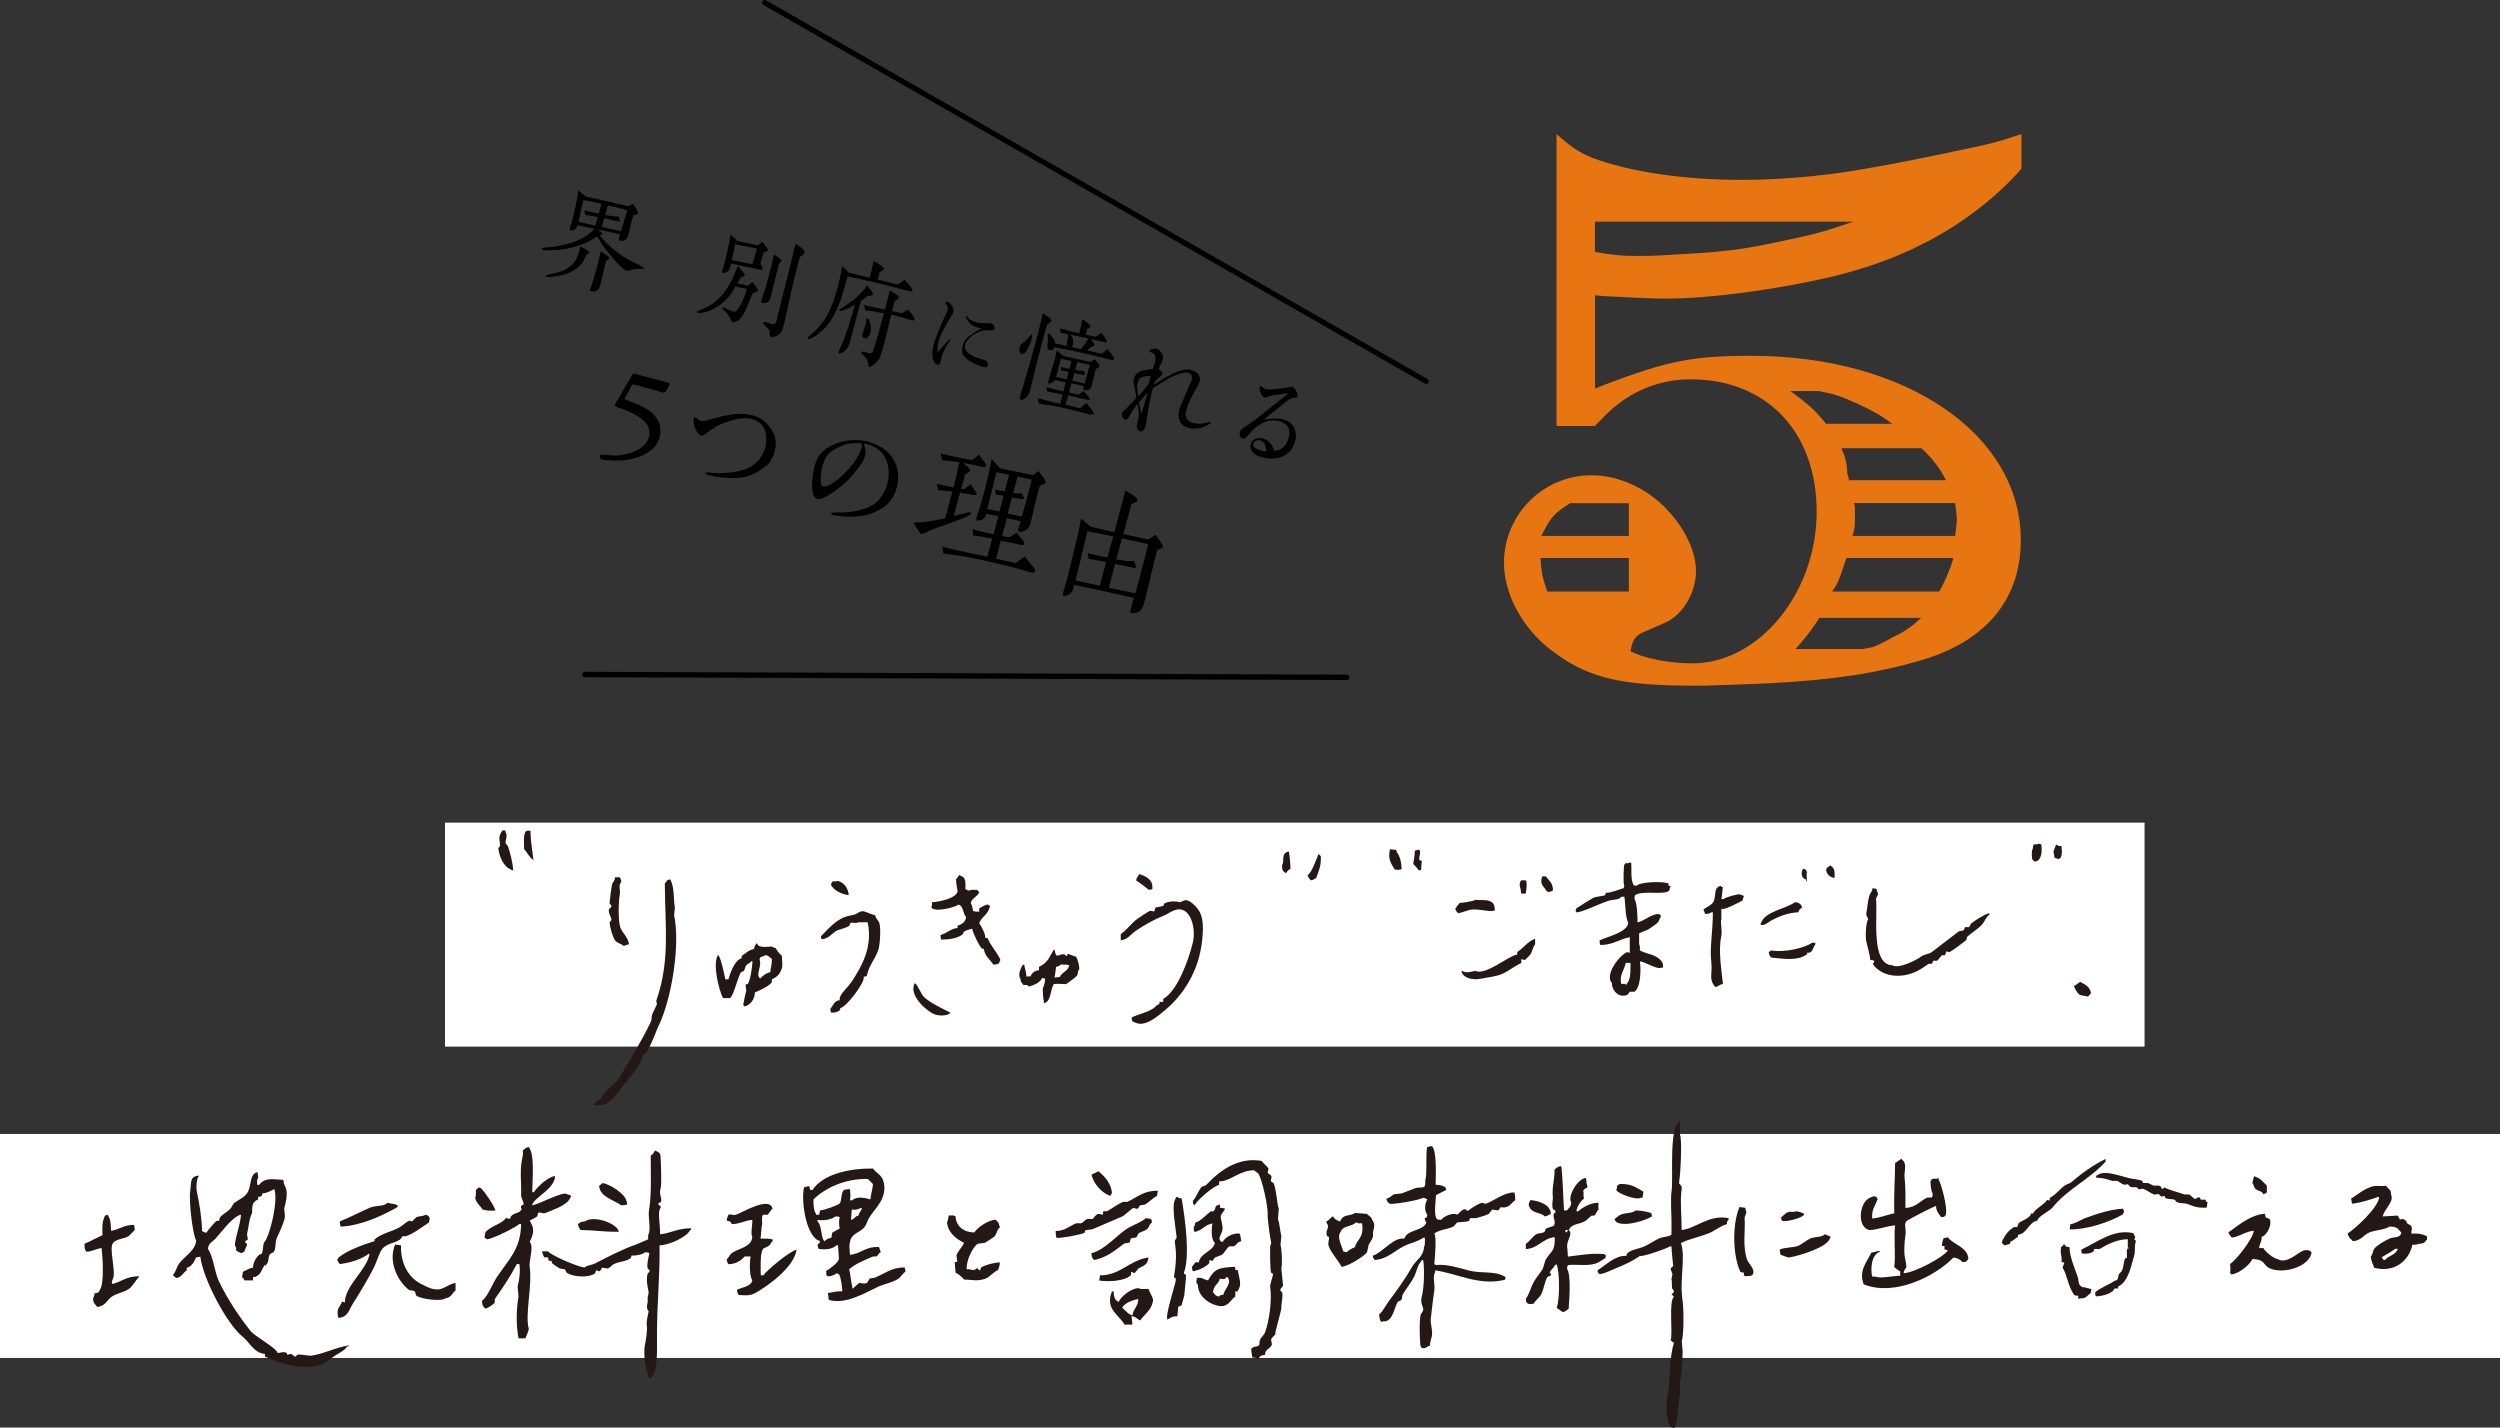 <?xml version="1.0" encoding="UTF-8"?>
<svg id="_レイヤー_2" data-name="レイヤー 2" xmlns="http://www.w3.org/2000/svg" viewBox="0 0 204.04 116.51">
  <rect x="0" y="0" width="204.04" height="116.51" fill="#333333" stroke="none"/>
  <defs>
    <style>
      .cls-1 {
        fill: #e77612;
      }

      .cls-2 {
        fill: #fff;
      }

      .cls-3 {
        fill: #231815;
        fill-rule: evenodd;
      }
    </style>
  </defs>
  <g id="text">
    <g>
      <rect class="cls-2" x="36.32" y="67.14" width="138.71" height="18.28"/>
      <rect class="cls-2" y="92.55" width="204.04" height="18.28"/>
      <path class="cls-3" d="M41.01,67.78h.25v.13c.2.33-.03.71,0,.89,0,.04.17.21.19.25.21.6.39,1.36.44,1.97h-.13c-.09-.11-.21-.1-.32-.19-.44-.37-.67-.93-.76-1.53-.03-.2.14-.12.13-.32-.04-.66-.16-.6.19-1.21ZM43.29,67.78c.01.79.14,1.5.25,2.42h-.06v-.06c-.32-.21-.44-.56-.7-.83-.01-.47-.08-1.19.13-1.46.09-.06.21-.06.38-.06ZM166.41,68.86c.06.02.13.04.19.06.07.4.08,1.34-.51,1.4-.05-.04-.14-.08-.19-.13-.1-.15-.07-.52-.06-.76.07-.1.1-.37.13-.51.18,0,.35,0,.44-.06ZM168.25,69.05c.03.41.07.63-.06.95-.08.04-.13.07-.19.13-.12-.05-.17-.09-.32-.13-.02-.28-.12-.44-.06-.57.06-.17.13-.34.19-.51.24.14.12.13.44.13ZM113.44,69.31c.17.02.34.04.51.06.02.06.04.13.06.19.25.34.38.82.38,1.4h-.13c-.13.08-.22.02-.44,0-.38-.64-.53-.9-.38-1.65ZM115.97,71.02h-.19c-.11-.17-.3-.37-.44-.51.07-.34.12-.66.13-1.08.23-.04.24-.12.38-.06.15.23-.09.63,0,.83.06.02.13.04.19.06-.02.25-.04.51-.06.76ZM105.2,69.5c.07.47.11.88.13,1.4-.17.1-.28.21-.38.38l-.06-.06c-.22-.14-.26-.25-.25-.64.22-.26-.14-1,.57-1.08ZM107.61,69.69l.19.19c.03.78-.14,1.15-.38,1.78-.16.09-.2.15-.44.19-.08-.12-.12-.11-.19-.25-.05-.07-.04-.06-.06-.19.35-.2.7-1.29.89-1.72ZM136.18,72.29c.13.02.12.02.19.06-.18.17-.02.26-.19.38-.44.32-2.12-.07-2.72.32-.06.08-.06.16-.06.32.22.3.25,1.49.25,1.91.53-.09,1.34-.85,1.84-.64.05.07.04.06.06.19-.11.11-.1.24-.19.38-.14.21-.62.5-.82.64-.25.11-.51.21-.76.32v.89c.07.11.07.31.06.51.57.32,1.33.3,1.77.89.11.13.12.26.13.51h-.13c-.35.2-1.3-.46-1.77-.51.1.67.08,2.12-.44,2.48h-.38c-.06.08-.13.17-.19.25-.72.3-1.28-.35-1.27-.95-.64-.7.68-2.36,1.27-2.54.07.05.06.04.19.06-.02-.44,0-.73,0-1.27-.83.14-1.31.62-2.41.64-.04-.11-.06-.2-.06-.38.62-.3,2.33-.67,2.34-1.46-.26-.43-.22-1.64-.32-2.1h-.25c-.17.28-.66.21-1.01.32-.74.22-2.19.97-2.66.95-.04-.11-.01-.06-.06-.13.02-.06.04-.13.06-.19.41-.26.9-.58,1.33-.83.32-.18.8-.14,1.01-.25.05-.07.04-.06.06-.19.52-.01.98-.25,1.46-.38.02-.06.04-.13.06-.19-.11-.17-.05-1.63,0-1.72.09-.16.08-.12.32-.13.07-.05.06-.04.19-.06l.06.06c.03.39-.07,1.38.19,1.78.07.05.11.05.25.06.3-.33,2.1-.37,2.6-.19v.19ZM149.74,71.66c-.36-.04-.68-.3-.7-.7.05-.06.02-.02.06-.13.09-.05.18-.12.25-.19.11.04.06.01.13.06.26.19.27.48.25.95ZM147.15,70.9c.24.06.27.06.32.32-.04.09,0,.44,0,.7h-.06v-.13c-.4-.12-.45-.54-.25-.89ZM92.97,71.34c.46.12.99.4,1.08.89-.05.08.05.19,0,.32-.08.06-.16.06-.32.06-.08-.09-.8-.64-1.01-.76.02-.06.04-.13.06-.19.08-.09.13-.2.19-.32ZM79.92,74.39v-.25c.22-.12.41-.27.7-.32.06.06.11.08.19.13-.22.8-.67.81-.89,1.4.18.26.49.83.51,1.21h.19c.06.42,1.15,1.68,1.01,1.84-.12.27-.15.33-.57.32-.25-.43-.69-.66-.76-1.27-.13-.02-.12-.02-.19-.06-.19-.19-.72-1.26-.76-1.59-.21.02-.53.15-.7.25-.02.06-.04.13-.06.19-.42.34-1.05.44-1.77.45-.04-.11-.06-.2-.06-.38.55-.14.82-.52,1.39-.57v-.19c.32-.09.66-.29.7-.7-.28-.28-.19-.91-.63-1.02-.37.27-1.63.51-1.96.38-.19-.05-.17-.03-.25-.19.06-.09.06-.21.06-.38.7-.05,2.06-.35,2.09-.95-.05-.09-.13-.67-.13-.95.11-.09.18-.2.25-.32.11.04.06.01.13.06.41.13.41.52.38,1.08.13.07.12.09.32.13.13-.09.41-.07.63-.06l.19.19c-.2.41-.63.48-.7.89.1.15.15.44.19.64.13.05.3.06.51.06ZM125.86,71.53h.32c.25.38.55.49.57,1.14-.14.08-.14.1-.38.13-.06-.05-.02-.02-.13-.06-.32-.51-.56-.52-.38-1.21ZM50.2,71.6h.38c.08.15.1.14.13.38-.28.32-.04.66-.13,1.08-.1.49-.15,2.12.06,2.67.19.47.61.73.7,1.34-.24.04-.21.08-.44.13-.19-.17-.55-.24-.7-.45-.21-.3-.4-1-.44-1.4-.02-.2.18-.14.13-.38-.03-.14-.26-.5-.19-.76l.19-.19c.05-.2-.1-.18-.13-.25-.03-.08.15-1.45.19-1.59.07-.21.21-.25.25-.57ZM52.42,86.15c0,.17,0,.29-.06.38-.07.17-.77,1.24-.89,1.34-.07.05-.06.04-.19.06v.25c-.87.69-1.24,2.22-2.79,2.03.02-.13.02-.12.06-.19.15-.14.28-.27.51-.32.09-.58,1.24-1.29,1.52-1.78.89-1.55,1.79-2.94,2.53-4.51.11-.23.04-.39.13-.64.09-.23.3-.61.38-.83-.02-.08-.04-.17-.06-.25,1.15-3.32.71-6.02.7-9.6.19-.16.11-.27.44-.32.37.67.25,1.64.38,2.29-.02.21-.04.42-.06.64.51,2.35-.19,6.8-1.27,9.03-.26.53-.82,2.3-1.33,2.42ZM69.27,73.06c-.55-.06-1.3-.42-1.46-.89.18-.2-.04-.21.32-.25.13.06.23-.06.32,0,.45.13.79.6.82,1.14ZM124.14,71.85h.38l.06.06c.04.33.01.66-.06,1.02h-.32l-.06-.06c-.03-.57-.23-.59,0-1.02ZM140.62,80.31c-.31.05-.33.19-.63.25-.57-.69-.2-1.11-.32-2.03-.14-1.14.12-2.45.13-4.07h-.13c-.13.11-.26.12-.51.13-.02-.06-.04-.13-.06-.19-.05-.07-.04-.06-.06-.19.22-.15.72-.38.82-.64.22-.52-.02-1.13.57-1.27.06.06.11.08.19.13-.07.28-.06.71-.13.95h.19c.18-.17,1.2-.44,1.33-.38.15.04.2.07.32.13-.04.13-.08.25-.13.38-.13.07-1.62.87-1.71.64v.89c-.1.21.09.92,0,1.34-.27,1.22.02,2.82.13,3.94ZM152.85,72.49c.11.02.21.04.32.06v.13c.26.41-.09.54-.06.7.17,1.2-.48,5.34,1.33,5.4.52.34,2.08-.48,2.34-.7.25-.21.62-.18.89-.38.71-.53,1.45-1.12,2.15-1.65.13-.1.29-.04.44-.13.06-.04.08-.22.13-.25h.32c.07-.05.11-.26.19-.32.4-.29.97-.68,1.46-.83v.13c-.25.18-.33.45-.51.7-.32.43-.88.73-1.27,1.08-.07.07-.05.25-.13.32-.28.22-1.07.83-1.33.95-.12.05-.22-.09-.25-.06-.04.11-.08.21-.13.32h-.25c-.13.15-.25.3-.38.45h-.32c-.05.03-.06.22-.13.25h-.25c-.26.18-.6.42-.89.57-1.3.67-2.93.54-3.68-.57.12-.1.09-.06.13-.25-.1-.04-.15-.05-.32-.06-.04-.44-.21-1.01-.32-1.46-.13-.51,0-1.72.13-1.84.03-.18-.2-.27-.13-.57.08-.34.09-.89.25-1.4.07-.23.21-.29.25-.57ZM120.41,73.44c.6.07,1.55-.15,1.58.7.04.1,0,0,0,.19h-.13c-.35.12-1.33-.22-1.96-.06-.2.05-.84.3-.89.25-.13-.1-.2-.2-.25-.38h.06c.07-.22.2-.27.32-.45.14.01,1.07-.12,1.27-.25ZM94.62,81.77h.32v-.25c1.13-.6,2.08-3.17,2.41-4.58.25-1.06-.09-2.42-.82-2.67-.61-.21-1.05.26-1.52.45-.87.35-1.61.77-2.34,1.27-.4.27-.59.67-1.2.76v-.51c.51-.34.89-.93,1.39-1.27.19-.13.88-.59,1.01-.64.11.02.21.04.32.06.06-.04.06-.27.13-.32.21-.04.42-.08.63-.13.02-.06.04-.13.06-.19.36-.21.92-.21,1.2-.13.26.07.36-.23.7-.13.38.12.84.62,1.01.95.33.64.28,1.55.19,2.35-.27,2.45-1.5,4.41-3.1,5.72-.46.38-1.57,1.36-2.34.95-.21-.06-.26-.08-.32-.32.05-.06.02-.02.06-.13.53-.23,1.22-.38,1.71-.7.18-.12.26-.27.51-.38v-.19ZM146.51,73.63c.3.05.51.13.57.45-.21.11-.22.16-.32.38-.82.03-1.55.33-2.15.64-.25.13-.61.49-.89.38-.08-.1-.04-.03,0-.13.33-.98,2-1.15,2.79-1.72ZM71.43,74.71c.06.29.23.37.32.57.17.42.07,1.83-.06,2.23-.25.75-.82,1.36-.95,2.16-.15.02-.16.03-.25.06.13.43-1.42,2.48-1.9,2.54-.02.13-.02.12-.06.19-.18.15-.35.19-.7.19-.04-.1-.05-.15-.06-.32.25-.26.29-.65.76-.7,0-.16,0-.24.06-.32.13-.32.68-.83.89-1.14.89-1.35,1.77-2.94,1.33-4.9h-.76c-.19.14-.48-.02-.63.06-.03.02-.08.23-.13.25-.25.16-.9.31-1.01.38-.37.22-.61.6-1.14.7-.06-.05-.02-.02-.13-.06v-.19c.53-.55,1.1-1.2,1.84-1.53.33-.14.76-.18.95-.25.15-.06.44-.32.7-.25.28.07.58.25.95.32ZM123.83,77.89v-.19c.5-.3.87-.89,1.46-1.08v.45c-.19.25-.22.54-.38.83l-.44.45c-.11-.02-.21-.04-.32-.06.02.21.02.11,0,.32-.57.24-1.02.66-1.58.89-.54.22-1.13.26-1.71.38-.71.15-1.52-.09-1.58-.64h.06c.32.22.76.05,1.08,0,.82.41,2.68-1.23,3.42-1.34ZM147.91,76.94h.25v.13c-.16.21-.17.47-.38.64-.13.08-.19.03-.32.06l.06.13h-.06c-.8.55-1.87.35-2.91.25-.11-.17-.16-.16-.19-.45.08-.04.13-.07.19-.13,1.13.2,2.83-.23,3.36-.64ZM60.53,78.21v-.19c.32-.2.57-.49,1.01-.57.03-.24.1-.29.19-.45h.06c.11.38.73.28,1.2.25.09.07.18.09.32.13.14.26.3.45.51.64-.01.23.1.89-.06,1.14-.13.35-.39.62-.76.76,0,.16,0,.24-.06.32-.32.32-.9.57-1.33.76,0,.54-.39,1.08-.89,1.14-.04-.11-.01-.06-.06-.13.06-.37.17-.89.25-1.14-.02-.17-.04-.34-.06-.51.06-.02.13-.04.19-.06.21-.37.33-1.22.38-1.84h-.13c-.11.2-.26.17-.38.32-.11.13-.09.3-.19.45-.04.06-.22.08-.25.13-.24.35-.61,1.95-.89,2.1h-.57c-.31-.55-.91-2.87-.38-3.56v.06c.24.32.47,1.52.57,1.97h.25c.13-.45.48-1.56,1.08-1.72ZM84.8,79.16v-.25c.74-.35.85-.82,1.2-1.4h.06c.04.14.1.41.13.45.22.11.4-.15.7-.06.05.01.07.1.19.13.02-.06.04-.13.06-.19.21.09.47.17.7.25.13.35.24.57.25,1.02-.17.17-.06.26-.19.51-.05.1-.77.63-.89.7-.18-.01-.9-.04-1.01,0-.28.45-.2,1.31-.7,1.53l-.06.06c-.1-.33-.13-.78-.13-1.27.12-.17.17-.52.19-.76-.1-.03-.11-.04-.25-.06-.15.38-.66.58-1.08.7-.11-.18-.31-.12-.44-.13-.13-.2-.22-.19-.25-.51-.25-.37.08-.92.19-1.14h.13c0,.21.27.93.13.95h.38c.09-.28.35-.48.7-.51ZM62.05,79.86c-.43-.26.17-1.05-.06-1.53.03-.13.02-.12.06-.19.12-.08.33-.11.44-.19.29.06.31.18.51.32,0,.47-.1.71-.13,1.08-.34.05-.63.3-.82.51ZM133.02,78.59l.06.06c-.02.57.04,1.3-.32,1.65v.06c-.12.03-.08-.03-.13-.06h-.32c-.15-.8.27-1.12.38-1.72.22.01.17.02.32,0ZM86.19,78.91c.19-.04.28-.07.38-.19.26,0,.53,0,.7.06-.11.53-.6.53-.76.95-.15.02-.3.04-.44.06.04-.3.08-.59.13-.89ZM169.77,80.13c.38.22.8.37.89.93-.08.1-.17.19-.25.29-.23-.12-.52-.03-.76-.22-.14-.16-.31-.42-.38-.65.14-.09.38-.23.51-.36ZM74.66,80.24c.26.14.49.89.76,1.14.47.45,1.55.97,2.15,1.27l-.06.06c-.25.21-.88.22-1.27.06-.62-.25-2.12-1.55-1.58-2.54Z"/>
      <path class="cls-3" d="M137.26,100.39c1.19-.14,2.2-1.28,3.82-.97v.14c-.13.12-.12.1-.14.35-.5.13-1.04.58-1.53.77-.79.3-1.52.43-2.22.77.41,1.21-.14,2.93.14,4.74.1.66.1,2.76-.07,3.27.02.28.05.56.07.84-.03.72-.03,1.65-.21,2.37v1.11c-.22.97-.11,1.94-.42,2.72-.16.03-.08.06-.21,0-.17-.06-.11-.03-.21-.14-.2-.29-.36-1.62-.21-2.3.28-1.24.14-3.34.56-4.46-.13-.07-.18-.13-.28-.21.2-.51-.18-3.25.28-3.55l-.21-.21c.14-.1.14-.09.21-.28-.29-.22-.11-.44-.21-.97,0-.03.08-.32.07-.42,0-.03-.15-.37-.14-.42,0-.04.21-.21.21-.21,0,0-.14-1.29-.14-1.6h-.14c-.2.17-2.3.88-2.43.77-.52.37-1.23.72-1.87.97-.41.16-1.27.6-1.46.49-.13-.11-.1-.06-.14-.28.67-.42,1.47-1.25,2.36-1.18.03-.14.02-.13.07-.21.38-.33.88-.34,1.39-.56.38-.16.92-.55,1.32-.7.27-.1.77-.09.9-.28v-1.18s-.08-1.84,0-2.3c.18-1.04-.26-5.27.69-5.78v1.11c.18.32.07,3.04-.07,3.9-.03.2.27.19.21.56-.14.87,0,2.14,0,3.34ZM117.2,96.7c.29,0,.6.07.76.21.05.07.04.07.07.21-.27.13-.55.28-.83.42-.02.53-.2,1.59.07,1.95.09.06.17.06.35.07.17-.25.93-.64,1.32-.42.13-.1.32-.35.49-.42.27-.11.32.21.42.07.28-.21.74-.52,1.11-.63.06-.02.19.13.35.07.71-.28,1.5-.93,2.29-.91.05.16.07.38.07.63-.2.12-.36.38-.56.49-.2.11-.46.15-.62.07-.07.09-.14.19-.21.28-.16-.02-.32-.05-.49-.07-.09.12-.19.23-.28.35-.31.16-.75.26-1.04.35h-.49c-.02.07-.05.14-.07.21-.23.13-.88.1-.97.14-.09.04-.22.29-.35.35-.51.23-1.12.23-1.53.56.2.21.06,1.83,0,2.51.12.04.07.01.14.07.72-.14,1.92.23,2.64.42,1.15.31,2.15-.02,3.05.56-.02.07-.05.14-.07.21-2.1.51-3.74-.48-5.69-.77v.14c-.23.39.01,1.03-.07,1.53-.14.86-.17,1.43-.28,2.23-.06.48.19,1.05.07,1.53-.05.19-.13.37-.14.7-.25.09-.42.29-.62.21-.17-.09-.05.03-.14-.14-.07-.1-.14-2.14,0-2.58.03-.11.25-.3.21-.49-.03-.15-.24-.55-.14-.91.23-.8.24-2.34.14-3.06h-.14v.07c-.33.31-.4.9-.62,1.32-.25.47-.63.94-.9,1.39-.09.15-.04.33-.14.49-.09.05-.19.09-.28.14-.31.53-.37,1.46-1.04,1.6-.16-.06-.19.06-.35,0-.08-.11-.11-.41-.14-.56.33-.27.5-.69.76-1.04.68-.92,1.35-1.82,1.94-2.86.3-.53.93-.83.97-1.6.09-.15.08-.42.07-.77h-.14c-.47.34-1.06.42-1.6.7-.73.37-1.34,1.05-2.36,1.11-.05-.09-.08-.14-.14-.21v-.14c.78-.24,1.67-1.53,2.57-1.39.2-.76,1.54-.59,1.8-1.32-.1-.11-.11-.14-.14-.35.22-.09.16-.03.21-.28-.27-.35-.2-.91,0-1.25-.15-.08-.13-.1-.35-.14-.34.23-2.53.57-2.71.49-.18-.12-.23-.15-.28-.42.32-.05.41-.25.62-.35.21-.02.42-.05.62-.07.31-.11.84-.31,1.11-.42.29-.11.55,0,.76-.14.08-.12.07-.34.07-.56.15-.33.03-2.09.14-2.65.15-.06.34-.11.42-.07.38.43.29,2.37.28,3.13ZM45.29,96c0,.18,0,.26-.07.35-.28.83-1.68,1.46-1.8,2.02.59-.07,2.56-1.18,2.85-.91.16.04.22.08.35.14-.04.12-.01.07-.07.14-.23.63-1.42,1-2.01,1.25-.25.11-.45-.1-.62,0-.02.09-.05.19-.07.28-.16.14-.47.25-.62.35.44.71.32,1.07,0,1.74.37.35-.07,1.5,0,2.02.23,1.63-.4,3.88-.07,5.08.02.08-.28.77-.28.77h-.56c-.2-1.06-.19-2.35,0-3.41-.02-.28-.05-.56-.07-.84.13-.49.24-1.23.14-1.81h-.21c-.53,1.02-1.16,1.96-1.8,2.86v.28c-.09.16-.72.54-.76.49-.2-.15-.27-.27-.28-.63.47-.35.84-1.36,1.18-1.88.96-1.47,1.99-2.31,2.01-4.39h-.14c-.31.28-2.14,1.2-2.64,1.25-.06-.06-.12-.09-.21-.14.04-.13.05-.39.07-.42.41-.54,1.42-.71,1.67-1.18.12.02.23.05.35.07.11-.53.62-.36.9-.7.1-.17-.05-.17,0-.35.07-.05.14-.09.21-.14.03-.16-.22-.53-.21-.77.05-.71-.12-1.97.07-2.86.06-.27.11-.52.07-.77.19-.13.2-.22.49-.28l.07.14c.4.53.22,2.76.21,3.55h.14c.24-.41,1.17-1.28,1.74-1.32ZM53.9,100.74c.88-.11,1.48-.51,2.5-.49v.14h-.07c-.25.55-1.68,1.23-2.5,1.25.03,2.76-.21,4.54-.21,7.45,0,.99.1,3.26-.62,3.41-.24-.46-.55-1.9-.35-2.79.07-.32.2-1.19.14-1.53-.07-.39.16-1.01.14-1.18-.26-.28-.02-.62-.07-.97-.03-.22.11-.41.07-.63-.06-.3-.22-.94-.07-1.46l.14-.14c.05-.22-.12-.2-.14-.28-.09-.38.09-.93.14-1.25-.11-.04-.17-.06-.35-.07-.22.2-.71.28-1.11.28-.03.14-.02.13-.07.21-.4.29-.92.25-1.39.49-.12.06-.32.31-.49.35-.14-.02-.28-.05-.42-.07-.1.04-.13.24-.21.28-.13.07-.23-.1-.28-.07-.05.09-.09.19-.14.28-.57.36-1.75.27-2.29-.07-.05-.09-.09-.19-.14-.28-.14-.02-.28-.05-.42-.07-.18-.1-.44-.28-.62-.42-.02-.07-.05-.14-.07-.21h-.21c-.02-.09-.05-.19-.07-.28h-.28c-.09-.06-.17-.38-.21-.49h.49c.39.4,2.44,1.26,2.98,1.32.25-.21.58-.18.9-.35.98-.51,2.35-1.21,3.33-1.53l.97-.42v-.35c.27-.44-.03-1.43.07-2.02.22-1.3.14-2.98.14-4.46.17-.11.25-.23.35-.42.14.07.33.13.42.28.05.08.12,2.07.07,2.65-.02.18-.12.37-.07.63.03.16.14.45.07.63-.04.12-.23-.01-.21.21l.21.21s-.14.26-.14.28c-.08.54.07,1.17.07,1.95ZM102.21,110.77c-.03-.23-.13-.6-.07-.7.21-.25.44-.09.62-.28.07-.11,0-.25.07-.42.08-.21.34-.42.42-.63.38-1.05.56-2.7.42-3.69-.04-.31.27-.88.21-1.11l-.14-.07c-.09-.25-.09-1.98-.07-2.16,0-.09.12-.18.07-.35-.08-.25-.3-1.94-.28-2.23.05-.64-.46-2.91-.76-3.34-.1-.11-.24-.17-.35-.28-1.26.02-1.91.92-2.85.91v.28c-.54.16-1.74,1.21-2.01,1.67l-.07-.07c-.06-.08-.05-.12-.07-.28.29-.32.43-.78.69-1.11.1-.12.32-.1.42-.21,1.08-1.16,2.61-2.29,4.51-1.95.13.21.46.42.56.63-.02.12-.05.23-.07.35.09.07.19.14.28.21.11.21-.07.34,0,.49,0,0,.19.1.21.14.24.58.24,1.52.42,2.09-.02.28-.05.56-.07.84.15.4.16.9.28,1.39-.02.23-.05.46-.07.7.12.51.16,1.46.07,1.95.05.46.09.93.14,1.39-.01.06-.2.25-.21.28-.06.21.12.2.14.28.07.29-.08,1.04-.07,1.11v.14c-.04.42-.56,2.05-.49,2.16-.07.11-.3.28-.35.42.02.14.05.28.07.42-.15.38-.59.38-.56.84-.34.03-.43.1-.56.35-.17-.09-.2-.13-.49-.14ZM155.51,98.58c.84,0,1.21-.59,1.8-.84h.35c.09-.07.05-.2.07-.35-.13-.18-.21-.9-.14-1.04.1-.18.21-.15.49-.14.07-.06.02-.02.14-.07v.14c.19.24.81,2.45.56,2.92-.12.13-.1.12-.35.14-.19-.3-.39-.42-.42-.91-.2.03-2.36,1.15-2.43,1.25-.21.26.03.68-.07,1.18-.06.29-.12,1.24-.07,1.6.02.15.18.82.14.97-.04.15-.19.16-.21.49.88-.05,3.3-1.32,3.61-1.88-.09-.02-.19-.05-.28-.07v-.28h-.21c.01-.26.06-.44.14-.63.12-.02.23-.05.35-.07.45.6,1.61.79,1.67,1.74-.05.05-.09.16-.14.21-.09.06-.17.06-.35.07-.1-.2-.58-.42-.76-.35-1.43,1.49-4.79,3.19-7.29,2.16-.42-1.09.21-1.75.62-2.58.3-.04.35-.12.69-.14v.07c-.71.23-.76,1.46-.62,2.02h.28c.35.18,1.43-.06,2.01-.07v-.35c-.18-.1-.33-.23-.49-.35.13-1-.05-2.4.07-3.41-.61.03-1.89.49-2.22.35-.87-.37-.67-2.04,0-2.51.14-.11.49-.24.56-.21.2.08.13.01.21.21h.07l-.07.07c-.2.57-.47.77-.42,1.53.72-.07,1.22-.32,1.8-.42-.04-1.74.06-2.5.07-4.11.22-.11.31-.26.56-.35v.07c.11.09.15.13.21.28.13.29-.04.82,0,1.18.08.62.08,1.5.07,2.44ZM127.68,98.79h.21c.16-.24.31-.24.35-.63-.34-.55.55-1.97,1.18-2.02.05.13.07.27.07.49.06.08.05.12.07.28-.14.08-.27.13-.35.28.09.18-.03.3.07.63-.26.2-.58.64-.62,1.04h.14c.38-.32.97-.67,1.6-.7l.07.07c-.03.24-.03.21,0,.49-.17.12-.19.38-.35.49h-.21c-.15.09-.34.32-.49.42-.56.35-1.1.19-1.39.77.18.12.16.32.07.56-.33.85-.15.66-.14,1.6,1.05-.12,1.8-.29,2.98-.21l.14.14c-.02.07-.05.14-.07.21-.25.12-.51.34-.76.42-.76.25-1.68.03-2.29.14-.04.11-.05.12-.07.28.35.52.19,2.46.14,3.27-.19.13-.2.22-.49.28-.16-.12-.32-.23-.49-.35.26-.7.25-2.87,0-3.55l-.14.07c-.1.22-.33.38-.42.56-.03.06.15.15.07.28-.03.05-.24.07-.28.14-.22.39-.28.98-.49,1.39-.13.28-.47.48-.62.77-.28.03-.35.09-.56-.07-.06-.09-.06-.17-.07-.35.25-.3.42-.96.62-1.32.2-.36.55-.77.76-1.11.07-.23.14-.46.21-.7.45-.79.8-.64.76-1.88-.97.09-1.39.95-2.36.97v-.42c.31-.2.53-.57.83-.77.2-.13.49-.06.69-.21.06-.04.07-.23.14-.28.21-.07.42-.14.62-.21.21-.32-.08-.64,0-.97l.14-.14c.03-.21-.17-.17-.21-.28-.11-.27.01-.78,0-.91-.09-.92.13-1.29.14-2.3.19-.13.2-.22.49-.28l.07.07c.11,1.08.14,2.53.21,3.55ZM69.38,102.41c.94-.09,1.23-.69,2.36-.63.02.07.05.14.07.21.05.07.04.07.07.21-.19.08-.2.27-.35.35h-.28c-.66.28-1.44.59-1.94,1.04.11.52.18,1.2.28,1.6l.07-.07c.13-.11.34-.34.49-.42.12.03.42.11.62,0,.07-.12.14-.23.21-.35.14-.02.28-.05.42-.07.88-.37,1.39-.84,2.43-.84.04.11.06.17.07.35-.21.13-.42.47-.56.56-.52.35-1.15.42-1.74.7-1.06.51-2.64,1.44-3.96,1.04-.02-.19-.05-.37-.07-.56.52-.07.64-.16,1.18-.14-.02-.32-.1-1.14-.28-1.39-.07-.05-.07-.04-.21-.07-.14.15-.61.3-.76.21-.07-.1-.07-.23-.07-.42.26-.13.98-.65,1.04-.97-.02-.37-.05-.74-.07-1.11h-.14c-.35.34-.94.37-1.46.28-.04-.11-.06-.17-.07-.35.14-.1.14-.09.21-.28-1.08-.22-1.59-3.1-1.32-4.39.23-.03.33-.12.42-.07.06.08.05.12.07.28h.21c.86-1.29,3-1.76,4.93-1.74.25.36.68.51.83.97.44,1.39-.65,2.26-1.11,2.99-.24.39-.23.69-.56.97-.38.34-.98.44-1.04,1.11-.1.17-.01.63,0,.97ZM89.64,95.59c.47.36,1.09,1.02,1.11,1.81-.06.06-.09.12-.14.21-.71-.28-1.33-.95-1.53-1.74.14-.08.4-.17.56-.28ZM20.65,104.22v.28h-.69c-.07-.13-.1-.19-.21-.28.04-.12.06-.22.07-.42.27-.12.51-.29.83-.35.02-.44.25-.8.49-1.04.07-.02.14-.05.21-.07.17-.25.05-.81.28-1.04.33-.34,1.11-3.21.76-4.25-.34.14-.52.32-.97.35-.03.14-.02.13-.07.21-.08.06-.12.05-.28.07v.21c-.44.21-.51.43-.49,1.11-.24.38-.31,1.32-.42,1.74.02.14.05.28.07.42-.07.05-.14.09-.21.14-.05.19.16.14.14.28-.02.14-.17.37-.21.56-.12.07-.12.09-.28.14-.16-.12-.31-.09-.42-.28.11-.24-.11-.19-.07-.49.1-.78.42-1.52.49-2.37-.14.03-.13.02-.21.07-.61.28-1.41,1.37-1.87,1.88-.25.28-.57.34-.62.84.46.66.53,1.88.9,2.65.72,1.49,1.6,2.8,2.57,4.04.36.46,2.15,1.4,2.22,1.81.26-.03.53-.14.76,0v.14c.12-.02.23-.05.35-.07.05.01.23.2.28.21.18.03.13-.12.21-.14.31-.07.93.11,1.18.07,1.12-.18,1.98-.68,3.05-.84v.07h-.14c-.23.36-.53.47-.9.7-.36.22-.75.6-1.18.77-1.41.53-3.35-.01-4.65-.63v-.21c-.91-.08-1.24-.95-1.8-1.39-1.27-.99-3.25-4.71-3.47-6.55-.12.02-.23.05-.35.07-.14.33-.36.76-.76.84v.21c-.3.21-.41.54-.83.63-.05-.05-.15-.09-.21-.14-.06-.07-.02-.02-.07-.14.23-.24.29-.63.49-.91.39-.54,1.35-1.06,1.39-1.88-.28-.46-.6-3.18-.49-3.97.1-.68-.06-1.28.69-1.32v.07c-.16.18-.22.87-.14,1.25.19.86.42,2.26.42,3.2.15.08.13.1.35.14.04-.11.73-.9.83-.97h.21c.02-.09.05-.19.07-.28.24-.29.66-.47.9-.77.11-.14.14-.31.28-.42.38-.28.9-.48,1.11-.91.29-.57.12-1.42.76-1.6.05.13.07.27.07.49-.14.18-.09.21-.07.56h.14c.5-.63,1.09-.46,1.94-.42l.07.07c-.01.34.12.35.21.7.12.48-.06,1.19-.14,1.46-.08.27.1.59,0,.97-.14.54-.44,1.1-.62,1.53-.19.44-.03.84-.28,1.18-.09.05-.19.09-.28.14-.2.34-.06.67-.35.91v.07l-.14-.07v.07c-.22.34-.24.66-.62.84-.08.06-.12.05-.28.07ZM183.97,96c.59.2.66.41,1.04.77v.56c-.12.07-.12.09-.28.14-.14-.32-.51-.24-.69-.49-.11-.14-.09-.3-.21-.42.03-.17.08-.41.14-.56ZM66.6,99.14v-.07c-.18-.23-.22-.78-.21-1.18.92-.89,2.52-1.71,4.44-1.67l.42.42c-.04.5-.21.97-.21,1.25-.38-.12-1.17-.28-1.46.07h-.21c.06-.31.04-.59,0-.91-.25.01-.41.04-.49.07-.26.24-.15.81-.35,1.11-.22.16-1.28.55-1.6.56-.02.12-.05.23-.07.35h-.28ZM49.18,96.56c.58.06,1.88.91,1.94,1.46.06.08.05.12.07.28-.13.05-.27.07-.49.07-.57-.43-1.76-.67-1.8-1.6.1-.06.2-.13.28-.21ZM132.19,96.63c1-.02,1.36.3,1.94.63-.02.16-.05.33-.07.49h-.14c-.35.25-1.91-.35-2.01-.63.06-.09.06-.17.07-.35.09-.05.14-.08.21-.14ZM194.45,99.28c.42-.02.83-.05,1.25-.07.05.09.09.19.14.28.25.13.11-.13.42.07.29.19.04.08.21.28.09.11.29.11.35.28.08.24-.06.36,0,.56.52-.02.82.01,1.25.21,0,.21.05.19,0,.28-.18.24-.25.34-.69.35-.11.07-.28.07-.49.07-.29,1.35-1.51,2.31-3.12,1.88-.12-.37-.22-.46-.28-.91.17-.17.14-.41.28-.63.19-.28.93-.7,1.25-.84.42-.18.85,0,.97-.49-.3-.3-.32-.5-.97-.49-.4.27-1.19.28-1.67.49-.47.21-.64.65-1.32.7-.13-.18-.26-.19-.35-.42-.05-.07-.04-.07-.07-.21.69-.45,2.41-2.05,2.57-2.92l-.07-.07c-.71.25-1.51.5-2.15.56-.02-.14-.05-.28-.07-.42.52-.31,1.01-.76,1.67-.97.43-.14.79,0,1.18-.07.2.32.4.21.42.77.25.52-.62,1.21-.69,1.74ZM39.05,96.91c.14.03.13.02.21.07.32.31,1.04,1.37,1.18,1.81-.42.05-.68.02-1.04-.07-.21-.32-.54-.53-.62-.97.1-.15.04-.58.07-.63l.21-.21ZM94.5,97.19c-.02.14-.05.28-.07.42-.35.17-.65.5-.97.7-.14.02-.28.05-.42.07-.08.06-.1.24-.21.28-.12-.02-.23-.05-.35-.07-.15.07-.67.6-.9.7-.85.37-1.64.71-2.43,1.04-.19.02-.37.05-.56.07-.02.07-.05.14-.07.21-.28.16-1.97.47-2.29.42-.05-.14-.07-.33-.07-.56.78-.01,1.08-.38,1.67-.63h.42c.14-.06.3-.29.49-.35h.42c.14-.08.2-.33.49-.42.12.02.23.05.35.07.05-.03,0-.24.07-.28h.28c.39-.21.89-.6,1.32-.77h.35c.83-.39,1.3-.92,2.5-.91ZM96.44,97.81c.28,1.62.69,4.65.21,5.99-.08.23.12.16.14.28.03.17-.14,1.67-.14,1.67,0,0-.21.76-.21.77-.03.06-.25.1-.28.14,0,0-.05.68-.07.77-.46,0-.55.13-.83.28v-.14c-.11-.19.44-2.06.56-2.51.03-.13.17-.51.14-.7-.01-.07-.17-.03-.14-.21.12-.71.25-1.67.07-2.72-.05-.3.16-.27.14-.49-.06-.6-.42-2.5-.14-2.99.05-.16.07-.16.14-.28.16.09.16.11.42.14ZM124.9,97.95c.51.02,1.37.3,1.53.7.11.12.12.17.14.42-.19.09-.23.16-.49.21-.36-.37-1.03-.23-1.25-.77-.14-.2-.01-.38.07-.56ZM31.62,98.16c.41.13.49.04.83.21v.14c-1.08.63-2.97,1.54-4.65,1.6-.04-.12-.06-.22-.07-.42.8-.32,1.65-.77,2.43-1.11.54-.24,1.2-.08,1.46-.42ZM62.09,101.09c.34,0,.74-.01.97.07v.14c-.15.1-.16.25-.28.35-.3.25-.57.11-.62.63-.1.17-.08,1.35-.07,1.81h.21c.3-.43,2.15-1.98,2.71-2.09-.2,1.46-2.42,3.01-3.4,3.55-.39.22-.91.17-1.32.14-.09-.16-.11-.16-.14-.42.38-.2,1.15-.26,1.25-.77-.24-.36-.23-1.47-.14-1.95h-.49c-.27.33-.72.62-1.32.63-.09-.16-.11-.16-.14-.42.2-.13.24-.36.42-.49.52-.38,1.62-.48,1.67-1.32-.16-.26.03-1.03,0-1.39-.63.05-.97.33-1.67.35-.11-.21-.13-.24-.42-.28.02-.22.07-.33.14-.49.22-.07.37.07.62,0,.42-.12,2.75-1.57,2.98-.49-.18.12-.25.39-.42.49h-.35c-.13.09-.08.55-.07.77-.06.1-.09.89-.14,1.18ZM99.57,98.3v.28c.2,0,.3.03.42.07-.08.17-.31.44-.35.56-.06.21.18.77.14,1.11-.05.39-.36.69-.21.91.09.11.04.08.21.14.22-.43.89-.74,1.39-.7.02.07.05.14.07.21.02.04.03.28.07.42-.36.07-.36.31-.62.42h-.35c-.22.12-.4.54-.62.7-.19.07-.37.14-.56.21-.07.09-.14.19-.21.28-.07-.02-.14-.05-.21-.07-.09.07,0,.18-.07.28-.11.16-.75.54-1.04.56-.08.06-.12.05-.28.07-.04-.11-.06-.17-.07-.35.11-.11.15-.25.28-.35.14-.08.13-.04.28,0,.11-.8,1.13-.87,1.32-1.6-.33-.29-.28-1.1-.21-1.6-.63.11-.83.59-1.46.7-.04-.11-.06-.17-.07-.35.07-.1.11-.27.14-.42.5-.15.87-.63,1.25-.91h.21c.3-.23.01-.48.56-.56ZM142.32,103.87c-.16-.02-.17-.03-.28-.07-.6-1.26-.7-3.79-.07-5.29.16.02.32.05.49.07v.14c.19.31-.09.43-.07.77.07.95-.19,2.26.21,3.34.09.25.62.74.49,1.11-.08.24-.36.21-.69.21l-.07-.07v-.21ZM69.52,98.72c.33.05.47-.01.76-.14l.07.07c-.1.26-.22.24-.28.56-.37.08-.26.27-.62.35.02-.28.05-.56.07-.84ZM133.51,98.79c.53.02.8.09,1.25.21.04.11.05.12.07.28-.6.36-2.19.84-2.85.49-.14-.1-.14-.09-.21-.28.15-.09.34-.28.49-.35.41-.18.93-.09,1.25-.35ZM146.56,98.86c.32.02.47.1.69.21-.04.12-.01.07-.07.14-.28.24-1.47.55-1.74.42-.06-.08-.05-.12-.07-.28.18-.11.35-.35.56-.42.22-.07.47.03.62-.07ZM110.6,99c.32.02.65.05.97.07.16.21.34.19.42.49.38.49,0,.83.07,1.25.03.23-.21.53-.35.77-.05.21-.09.42-.14.63-.2.29-1.57,1.17-2.08,1.18-.28-.55-.82-1.09-1.04-1.67-.12-.32.08-.51,0-.77l-.14-.07c-.12-.34.03-.52.07-.7.05-.22-.1-.27-.14-.49.28-.1.31-.3.56-.42.1.22.32.35.56.42.34-.68.7-.35,1.25-.7ZM184.59,100.95c.01.43-.15.44-.21.91h.35c.1.25.83.87,1.18.91.74.43,1.62-.55,2.08-.7.37-.12.81.03.62.35-.33.99-2.23,1.57-3.33,1.11-.62-.26-.34-.75-1.46-.77-.14.42-1.13,1.25-1.74,1.25-.04-.12-.01-.07-.07-.14.05-.28.02-.38,0-.7.5-.33,1.85-2.04,1.94-2.72-.68.05-1.12.47-1.8.56-.11-.17-.2-.2-.28-.42.78-.56,1.82-1.45,2.98-1.53.03.06.02.2.07.28.07.11.29.06.35.21.17.49-.33,1.35-.69,1.39ZM9.06,100.46c.71-.12,1.01-.48,1.87-.49.04.12.06.22.07.42l-.49.49c-.36.24-1.12.23-1.32.63-.26.44.22,2.11.07,2.72-.03.14-.12.25-.14.49l.07.07c.77-.2,1.08-.61,2.15-.63v.07c-.29.28-.5.75-.83.97-.42.29-.97.34-1.39.63-.44.31-.48.74-1.18.84-.18-.26-.32-.25-.35-.7.07-.1.11-.27.14-.42.28-.03.33-.05.42-.28.37-.53.23-2.61.14-3.41-.35.03-1.1.39-1.25.28-.14-.15-.14-.32-.14-.63.51-.22.94-.46,1.46-.7-.02-.76-.03-1.06.21-1.6.07-.02.14-.05.21-.07.07.12.09.12.14.28.13.2.13.77.14,1.04ZM34.74,99.14c.23.07.27.12.35.35-.06.08-.05.12-.07.28-.36.22-1.76,1.31-2.15,1.11-.07.09-.14.19-.21.28-.47.31-1.12.34-1.46.77-.24.29-.44,1.03-.69,1.53-.42.83-1.16,2.09-1.74,2.99-.32.51-.36,1.02-1.11,1.11l-.07-.07c-.03-.25-.09-.54.07-.77.09-.16.19-.33.28-.49.07.02.14.05.21.07,0-1.39,1.8-2.64,2.01-3.97h-.07c-.6.47-1.59.74-2.36.84-.09-.14-.14-.16-.21-.35.05-.05.09-.16.14-.21.79-.62,2.03-1.03,2.92-1.32,0-.14-.07-.02,0-.14.54-.48,1.35-.61,2.01-.97.26-.14.54-.45.83-.56.07.02.14.05.21.07l.35-.35c.31-.12.53-.04.76-.21ZM78.89,103.59c.3-.02.38.07.62.07.05,0,.14-.16.28-.14.06,0,.04.19.21.14.02-.07.05-.14.07-.21.33-.21,1.04-.4,1.53-.42,0,.32-.08.39-.14.63-.38.14-.66.56-1.04.7-.65.24-1.1.08-1.74.07-.17-.22-.43-.43-.69-.56-.02-.28-.05-.56-.07-.84.07-.02.14-.05.21-.07-.02-.16-.05-.33-.07-.49.11-.38.49-.68.62-1.04-.63-.3-1.31-.82-1.39-1.67.08-.11.11-.41.14-.56h.42c.07.06.02.02.14.07.03.83.69,1.31,1.53,1.32.25-.39,1.13-1.03,1.74-1.04l.21.21c.03.07.09.23.14.42-.27.16-.24.59-.49.77-.15.11-.64.43-.76.49-.19.02-.37.05-.56.07-.44.28-.97,1.46-.9,2.09ZM67.29,101.3c-.29-.19-.2-1.28-.56-1.6v-.14c.46.09,1.13-.02,1.46-.28.18,0,.26,0,.35.07-.06.1-.09.65,0,.91-.18.11-.42.24-.62.35-.02.14-.05.28-.07.42-.28.04-.41.12-.56.28ZM93.53,99.42c.14.02.28.05.42.07.04.11.05.12.07.28-.22.15-.23.41-.42.56-.21.17-.48.18-.69.35-.05.09-.09.19-.14.28-.13.1-.36.03-.49.14-.02.09-.05.19-.07.28-.12.11-.34.04-.49.14-.73.54-1.36,1.1-2.43,1.32-.14-.2-.2-.18-.21-.56,1.15-.28,2.13-1.56,3.05-2.09.34-.19,1.17-.52,1.39-.77ZM50.5,100.53c-1.24.02-1.93-.13-3.12-.14-.1-.18-.17-.22-.21-.49.2-.13.2-.19.56-.21.78-.54,2.66.18,2.78.84ZM111.16,99.83c.22,1.22-.51,1.4-.56,1.95-.26.11-.51.23-.69.42-.16-.02-.17-.03-.28-.07-.12-.48-.55-1.14-.21-1.6.19-.53.92-.39,1.25-.77.26.09.18.11.49.07ZM127.96,100.39c-.04.12-.01.07-.07.14v.07c-.17-.1-.08.02-.14-.21h.21ZM148.92,100.74c.18.06.36.12.49.21-.04.12-.01.07-.07.14-.21.69-2.39,1.38-3.26,1.53-.21.04-.54-.16-.76-.21-.02-.14-.05-.28-.07-.42.42-.21,1.25-.15,1.6-.35.24-.13.63-.44.9-.56.39-.17.92-.06,1.18-.35ZM32.24,101.57c.16.02.32.05.49.07-.05,1.48.61,2.68,1.74,3.2.3.14.93.54,1.53.35.47-.15.63-.36,1.18-.49v.63c-.32.23-.33.57-.83.63-.33.29-2,.06-2.36-.21-.09-.07-.06-.27-.14-.35-.12-.11-.35-.04-.49-.14-.91-.7-1.7-2.31-1.11-3.69ZM195.7,101.92c-.18.53-.73.53-1.04.91h-.14l-.07-.14-.07-.07c.33-.22.78-.44,1.11-.7h.21ZM93.74,102.62c-.08.63-.37.65-.83.91-.09.12-.19.23-.28.35-.13.06-.24-.1-.28-.07-.08.06,0,.21-.07.28-.49.48-1.84.54-2.57.42.02-.14.05-.28.07-.42,1.69,0,2.38-1.24,3.96-1.46ZM100.82,103.66h.21c.07.65.38,1.13,0,1.67v.07h-.21v.42c-.34.23-.5.67-.97.77-.63.12-2.1-.56-2.08-1.74-.19-.16-.13-.3-.07-.56.52-.03.45.12.9.21.51-.93.81-1.03,2.15-1.11l.07.07v.21ZM100.12,104.22c.17.09.05-.03.14.14.24.41-.36.94-.42,1.32-.25.02-.23,0-.35.14-.32-.06-.31-.17-.49-.35.06-.63.45-.63.56-1.11.33.04.38.11.56-.14ZM92.35,107.42c.02.21.05.42.07.63l-.07.07c-.25-.03-.25-.02-.56,0-.53-.9-1.6-1.26-1.04-2.72h.14c0,.39.09.76.42.84.22-.49,1.05-1.09,1.6-1.11.2.13.58.05.83.07.09.33.46.78.35,1.04-.12.67-.71,1.07-1.04,1.53-.28-.14-.32-.3-.69-.35ZM92.42,107.36c-.4-.13-.55-.41-.83-.63.17-.36.84-.65,1.32-.7-.04.65-.4.76-.49,1.32Z"/>
      <path class="cls-3" d="M172.89,105.16h-.31c-.13.41-.95.6-1.44.65-.04-.04-.08-.06-.13-.09,0-.17-.02-.12,0-.26.44-.37,1.09-.59,1.57-.92.06-.04.18-.04.22-.09.1-.13.06-.29.13-.44.05-.09.22-.22.26-.31.15-.31.11-.7.26-1,.04-.01.09-.03.13-.04.05-.09-.05-.56.04-.74.04-.01.09-.03.13-.04l-.09-.09v-.65c-.86,0-1.72.44-2.27.78-.11.07-.36-.04-.48.04-.01.06-.03.12-.04.17-.21.18-.66.23-.96.17-.03-.08-.04-.17-.04-.31,1.28-.6,2.65-1.71,4.23-1.35.07.13.14.21.17.39-.07.06-.05.03-.09.13.14.06.11.04.13.22-.12.21-.02.73-.13,1.09-.25.85-.47,2.15-1.31,2.53v.13ZM170.7,105.22l-.08.34c-.29.17-.36.44-.78.4-.08.04-.11.03-.25.01l.05-.21c-.21-.03-.27,0-.36-.08-.5-.71-.51-1.47-.94-2.23.05-.13.1-.27.15-.4l-.24-.05c.07-.53-.14-.64-.03-1.23.12-.06.15-.12.24-.23.19.21.12.21.45.25-.03.68.45,1.8.65,2.38.13.36,0,.73.43.89.1-.03.47.1.72.16ZM168.92,100.34c.02-.14.04-.28.05-.42.4-.05.83-.35,1.16-.48,1-.38,2.15-.74,3.12-.79.06.11.08.1.11.26-.04.05-.08.15-.11.21-1.1.62-2.88,1.24-4.34,1.22ZM166.29,99.62c-.75.14-.83,1.07-1.59,1.16v.16c-.23.14-.37.3-.64.42v.16c-.21.02-.41.16-.48.11l-.21-.21c.16-.5.58-1.05,1.01-1.27h.26c.04-.11.07-.21.11-.32.27-.23.95-.39,1.01-.79h.16c.28-.47.86-.66,1.16-1.11.08.03.09.04.21.05v-.21c.51-.27.79-.69,1.22-1.01.15-.11.38-.14.53-.26.8-.7,1.81-1.43,2.81-1.91v.21c-1.26,1.42-3.15,2.27-4.34,3.76-.23.29-1.16.69-1.22,1.06ZM180.16,98.14c-.02.14-.04.28-.05.42-.64.04-1.02-.06-1.48-.26-.35-.15-.69-.05-1.01-.21-.04-.05-.07-.11-.11-.16-.23-.1-.59-.03-.79-.16-.02-.05-.04-.11-.05-.16-.09.02-.18.04-.26.05-.11-.03-.21-.21-.21-.21-.12.02-.25.04-.37.05-.31-.11-.65-.4-.95-.48-.11.02-.21.04-.32.05l-.16-.16c-.13-.05-.3.04-.53-.05l-.21-.21c-.09.02-.18.04-.26.05-.2-.04-.43-.24-.58-.32h-.42c-.52-.17-.82-.25-1.32-.26v-.16l.11-.05c.64-.52,2.26.27,3.02.32,0,0,.53.08.64.16.02.05.04.11.05.16h.37c.15.04.37.17.48.21.11.04.38-.05.58.05.04.07.07.14.11.21.09.04.17-.08.21-.11.38.23,1.05.36,1.64.58h.37c.17.07.34.31.48.37.04.02.25-.2.42-.11.02.05.04.11.05.16h.37c.14.09-.08.13.21.21Z"/>
    </g>
    <path class="cls-1" d="M164.99,13.75c-1.94,2.27-4.92,4.61-8.18,6.21-2.22,1.14-4.72,2-7.49,2.67-4.37,1-9.71,1.74-13.39,1.74-.97,0-2.63-.07-4.99-.2l-.76-.07v7.61l.83-.33c5.13-1.94,7.14-2.34,11.93-2.34,12.62,0,21.99,6.41,21.99,15.03,0,4.74-2.71,8.15-7.91,9.75-3.54,1.07-7.28,1.67-12.49,1.94-1.46.07-3.26.13-5.48.2h-.9c-5.62,0-8.32-.6-10.96-2.47-2.71-1.8-4.44-4.81-4.44-7.55,0-3.94,3.19-7.15,7.14-7.15,1.94,0,3.95.8,5.55,2.2,1.8,1.6,2.98,3.81,2.98,5.61s-1.11,3.61-2.5,4.21l-1.66.73c-.83.33-1.04.74-1.18,1.6,1.04.6,3.19,1,5.06,1,5.41,0,10.13-5.74,10.13-12.36s-4.16-10.82-10.27-10.82c-2.15,0-4.16.67-5.83,1.94-.63.47-.9.74-2.01,1.87h-3.12V10.94c1.18,1.07,1.8,1.47,2.91,1.94,3.05,1.14,7.42,1.8,12.21,1.8,2.91,0,6.17-.27,9.09-.74,2.43-.4,5.2-.93,8.32-1.6,2.91-.6,3.47-.74,5.41-1.4v2.81ZM132.94,48.28v-2.74h-7.21c.07,1.2.14,1.54.55,2.74h6.66ZM132.94,43.74v-2.67h-4.79c-1.39.87-1.6,1.2-2.36,2.67h7.14ZM130.17,20.56c1.53.27,2.15.33,3.4.33.62,0,1.46,0,2.43-.07,2.15-.13,3.68-.2,4.58-.33,1.53-.13,3.33-.47,5.41-.93,2.29-.47,3.12-.74,5.27-1.47h-21.09v2.47ZM154.44,34.59c-1.11-.8-1.6-1.07-2.91-1.67s-1.73-.73-3.05-1h-2.36c1.39,1,2.08,1.6,2.91,2.67h5.41ZM152.08,52.96c.42-.07.76-.13.9-.2.21-.07.76-.33,1.46-.73,1.11-.53,1.46-.8,2.36-1.6h-8.32c-.42.74-1.32,1.87-1.94,2.54h5.55ZM150.56,45.94c-.49,1.47-.55,1.67-1.04,2.34h8.74c.42-.67.9-1.8,1.18-2.74h-8.74l-.14.4ZM150.49,37.06c.14.47.21.73.21.8s.07.4.07.8c.07.13.07.27.14.53h7.91c-.49-1-1.25-1.94-2.01-2.61h-6.52c.07.2.14.4.21.47ZM151.39,42.27c0,.73,0,.87-.21,1.47h8.39c.07-.6.14-1.07.14-1.34,0-.33-.07-.8-.14-1.34h-8.25l.07.33v.87Z"/>
    <g>
      <g>
        <path d="M52.12,21.95c-.1,0-.28,0-.51.04-.03,0-.11.03-.23.08-.09.03-.17.04-.23.02-.15-.04-.34-.18-.56-.4-.1-.11-.34-.37-.71-.79-.39-.44-.78-.97-1.14-1.6-.35.24-.75.46-1.17.62-.57.22-1.14.37-1.71.44-.41.05-.83.08-1.24.06-.15,0-.26-.01-.3-.02-.08-.02-.12-.06-.11-.11.01-.04.12-.07.32-.09.41-.03.77-.07,1.07-.13.66-.13,1.19-.29,1.58-.47.39-.18.72-.37.97-.58.07-.05.2-.17.37-.34-.3-.07-.76-.17-1.4-.29-.04.13-.08.24-.14.29-.05.05-.14.1-.26.12-.08.02-.15.02-.19,0-.04-.02-.04-.1,0-.25.01-.04.03-.13.07-.22.04-.1.06-.18.07-.22.27-1.02.45-1.88.52-2.57.14.1.34.27.63.5.1.03.62.14,1.56.35.42.09,1.05.25,1.9.45l.39-.21c.07.1.16.25.28.45.06.1.09.17.1.18.02.06.03.1.02.14-.01.05-.06.09-.14.11-.08.03-.17.04-.24.05-.04.11-.08.27-.14.49-.03.13-.08.32-.13.56-.06.25-.11.43-.14.56-.08.3-.25.46-.51.48-.09,0-.15,0-.21-.02-.06-.02-.08-.08-.05-.19,0-.03.02-.08.05-.15.03-.06.04-.11.04-.16-.37-.1-.99-.24-1.87-.42.12.08.21.13.25.17.14.1.19.18.18.22,0,.07-.09.09-.23.07.48.64,1.12,1.22,1.91,1.75.29.19.76.44,1.42.76.21.11.32.18.31.23-.01.04-.16.05-.44.03ZM47.87,20.76c-.09.21-.15.35-.21.45-.08.16-.17.29-.27.39-.3.33-.68.58-1.16.75-.38.14-.83.22-1.35.25-.13,0-.21,0-.27-.01-.04-.01-.07-.03-.06-.06,0-.05.09-.09.27-.13.21-.05.43-.11.65-.15.27-.07.47-.14.62-.22.35-.2.62-.41.8-.65.16-.22.29-.53.4-.92.03-.1.05-.23.08-.36.14.09.28.15.42.24.23.13.32.23.31.29-.03.1-.13.12-.22.14ZM48.6,18.41l.19-.7c-.37-.07-.71-.12-1.02-.17-.03-.07-.05-.2-.08-.36.27.06.66.15,1.18.25.1-.39.18-.66.21-.8-.3-.07-.78-.17-1.46-.3-.07.27-.15.58-.23.93-.04.19-.1.48-.18.85l1.4.31ZM49.48,21.26l-.06.23c-.06.21-.13.52-.22.93-.1.42-.18.73-.23.94-.04.15-.12.26-.23.33-.16.1-.33.13-.52.08-.06-.02-.08-.07-.05-.16.02-.06.05-.16.09-.27.04-.11.07-.2.09-.26.16-.54.31-1.04.43-1.49.1-.39.19-.75.26-1.07l.4.25c.21.13.3.24.28.31-.02.06-.09.12-.22.17ZM49.61,16.76c-.04.17-.12.43-.22.78.14.03.34.07.61.1.18.03.35.04.49.03.09.19.12.31.1.37-.01.04-.1.04-.26,0-.41-.1-.75-.17-1.02-.22l-.19.71,1.56.33c.11-.38.29-.96.52-1.71-.15-.03-.68-.16-1.59-.39Z"/>
        <path d="M61.43,23.93l-.36.88c-.14.36-.27.63-.38.82-.07.11-.13.2-.18.26-.08.11-.17.21-.26.27-.2.13-.36.16-.47.11-.05-.02-.11-.11-.17-.27-.07-.14-.11-.23-.15-.27-.05-.07-.15-.19-.3-.33-.17-.13-.23-.23-.21-.28.02-.05.16-.02.41.11.3.15.5.22.62.21.1,0,.26-.2.47-.58.2-.36.38-.79.51-1.28-.19-.04-.51-.11-.94-.19-.21.4-.43.71-.65.95-.34.37-.74.69-1.21.91-.25.13-.53.21-.82.27-.15.04-.27.04-.37.02-.06-.02-.09-.05-.08-.1,0-.04.13-.1.36-.18.37-.13.7-.31,1-.55.33-.26.61-.53.84-.81.19-.23.42-.62.71-1.17.06-.13.2-.47.42-1.02.4.45.59.7.57.74-.05.12-.22.17-.34.2-.03.06-.12.23-.27.48.1.02.38.07.84.18.09-.06.22-.16.39-.28.32.36.47.59.46.68,0,.06-.14.13-.42.21ZM62.34,20.58l-.28.91c.15.28.21.43.19.47-.03.06-.11.09-.24.05l-.28-.07c-.25-.07-.68-.14-1.3-.26-.17-.04-.43-.1-.76-.17-.06.26-.13.45-.19.55-.03.06-.11.12-.23.17-.12.05-.2.07-.25.05-.04-.02-.06-.06-.05-.15,0-.06.03-.14.06-.23.04-.12.05-.16.06-.2.17-.63.3-1.21.41-1.73.04-.21.09-.48.15-.81.29.24.48.41.56.51.15.03.4.08.72.15l.95.2c.14-.11.26-.19.36-.27.14.16.26.3.35.43.08.12.12.21.1.27-.01.05-.12.09-.33.15ZM59.99,19.93c-.04.28-.13.71-.26,1.3.36.08.92.19,1.67.34.07-.21.2-.64.38-1.28-.43-.09-1.03-.21-1.79-.36ZM63.57,21.52c-.06.27-.16.68-.3,1.21-.15.63-.29,1.19-.41,1.67-.04.15-.18.26-.39.32-.11.03-.21.03-.29,0-.06-.02-.08-.08-.04-.19.06-.19.16-.45.27-.82.18-.59.33-1.16.47-1.73.07-.28.17-.69.29-1.21.07.05.19.14.38.25.09.06.14.1.15.12.06.06.08.11.08.16,0,.04-.08.1-.21.21ZM65.53,20.79c-.08.06-.16.12-.24.18l-.19.7c-.15.57-.32,1.23-.49,2-.11.48-.27,1.23-.5,2.24-.15.68-.16.71-.17.74-.03.1-.06.21-.1.3-.08.18-.22.33-.43.44-.2.11-.38.14-.52.09-.04-.02-.07-.09-.07-.19,0-.09,0-.16,0-.24-.02-.1-.16-.27-.41-.51-.12-.11-.15-.19-.13-.24.02-.04.11-.04.25,0,.26.09.42.14.48.15.13.02.22.01.27-.06.02-.03.04-.08.06-.12.05-.13.16-.6.36-1.4.16-.68.49-1.96.96-3.85.03-.11.07-.3.13-.57.06-.25.11-.43.14-.56.1.06.25.17.47.33.2.15.28.28.26.38-.02.06-.06.12-.14.19Z"/>
        <path d="M74.14,23.74c-.23-.05-.56-.14-.98-.25-.48-.13-1.11-.29-1.88-.47-.71-.17-1.42-.32-2.1-.46-.23.87-.42,1.48-.54,1.83-.27.75-.56,1.36-.88,1.85-.33.48-.76.9-1.31,1.24-.22.14-.37.2-.46.17-.05-.01-.06-.04-.04-.09.01-.04.07-.11.15-.18.06-.05.12-.09.18-.14.44-.4.78-.8,1.05-1.2.32-.5.58-1.1.79-1.76.21-.67.34-1.16.41-1.48.05-.23.12-.58.21-1.06.1.08.29.24.56.52l1.68.41c.07-.26.13-.49.17-.68.05-.24.11-.46.14-.7,0,.01.19.12.54.33.22.13.32.23.32.3,0,.07-.12.16-.35.3-.03.14-.08.33-.16.6l1.62.4c.11-.07.3-.2.58-.38.48.5.69.8.62.91-.02.05-.13.05-.31,0ZM70.82,24.15c-.08.07-.26.2-.56.42l-.87,3.26c-.13.48-.34.79-.64.95-.05.03-.12.05-.23.07-.06,0-.09-.03-.08-.1,0-.04.02-.09.05-.15.08-.2.21-.48.38-.87.02-.04.15-.41.38-1.09.07-.22.17-.54.3-.98.07-.22.14-.48.23-.79-.38.22-.71.38-.97.47-.12.05-.21.06-.25.05-.05-.01-.08-.04-.06-.08.01-.05.11-.12.28-.22.17-.1.44-.29.83-.56.29-.24.56-.5.82-.77.09-.1.2-.26.35-.47.05.08.13.2.26.34.16.18.23.3.19.4-.03.08-.17.12-.39.14ZM74.33,26.13s-.17-.05-.37-.12c-.15-.05-.26-.09-.36-.12-.28-.07-.56-.14-.85-.21-.16.59-.29,1.11-.38,1.54-.11.46-.2.83-.28,1.11-.1.34-.19.62-.28.84-.07.15-.18.3-.34.46-.25.23-.42.33-.53.3-.04-.01-.07-.05-.07-.1-.01-.06-.02-.12-.02-.19-.01-.13-.04-.23-.09-.32,0-.01-.09-.11-.24-.29-.06-.04-.1-.09-.16-.14-.06-.04-.08-.1-.07-.15.03-.06.13-.05.27-.01l.4.11s.14,0,.2-.05c.05-.04.12-.2.21-.49.18-.56.43-1.46.78-2.72-.28-.06-.58-.12-.87-.17-.3-.05-.52-.07-.66-.07l-.1-.44c.15.04.39.1.69.16.36.08.7.14,1.02.21.06-.21.11-.44.17-.69.05-.19.13-.48.22-.87.14.09.29.17.44.25.19.11.28.2.29.28,0,.07-.03.13-.11.19-.08.07-.15.12-.23.18-.06.18-.13.44-.21.77l.82.19.49-.31c.1.11.24.29.41.53.12.17.15.27.12.31-.05.06-.15.08-.31.02ZM70.75,27.58c-.09.04-.17.05-.23.03-.06-.02-.1-.08-.12-.2-.02-.08,0-.19.05-.34.05-.13.12-.35.21-.66,0-.03.01-.08.03-.17,0-.09,0-.13.02-.17.01-.05.03-.09.06-.09.09-.02.17.11.25.41.06.26.07.48.04.67-.04.26-.14.42-.3.51Z"/>
        <path d="M77.45,27.92c-.04.06-.09.14-.15.25-.07.11-.16.26-.25.45-.1.21-.17.38-.2.51,0,.04-.02.1-.03.18-.01.08-.03.15-.04.2-.06.21-.15.29-.29.25-.12-.03-.21-.14-.3-.33-.07-.15-.1-.31-.1-.44,0-.3.04-.62.13-.95.07-.26.26-.75.56-1.48.11-.24.22-.51.37-.8.08-.16.13-.29.16-.38.06-.22.04-.39-.05-.51-.05-.04-.09-.1-.13-.17.02-.07.1-.09.23-.05.1.03.19.1.27.21.16.23.22.43.17.63-.02.08-.13.28-.34.62-.35.57-.61,1.04-.74,1.42-.06.15-.09.28-.11.36-.07.26-.1.55-.1.86.15-.15.4-.43.75-.82.04-.04.11-.11.19-.2.05-.06.09-.08.12-.06.02.01-.02.09-.1.23ZM80.16,29.93c-.27-.09-.52-.2-.75-.31-.3-.16-.53-.32-.68-.49-.21-.24-.26-.56-.15-.96.05-.19.14-.36.29-.52.12-.13.25-.24.39-.33.09-.06.21-.14.38-.25.09-.05.25-.14.47-.26-.13-.02-.26-.05-.38-.1-.18-.07-.31-.12-.38-.17-.16-.1-.28-.23-.37-.39-.03-.05-.07-.11-.13-.21-.02-.06-.04-.1-.03-.13,0-.02.02-.04.04-.03.02,0,.05.03.08.06.03.04.07.09.13.15.13.12.29.21.45.26.15.05.31.09.46.11.11.01.25.02.42.02.25,0,.4,0,.43,0,.19.05.3.14.33.27.02.06.03.11.01.16-.01.04-.04.08-.07.11-.04.04-.16.05-.37.03-.31-.03-.62.03-.93.18-.16.08-.29.15-.39.22-.17.12-.31.24-.41.37-.1.12-.18.25-.22.39-.09.3.03.55.31.76.24.17.55.31.94.42l.29.08c.06.02.12.06.18.11.04.03.07.05.08.08.02.03.03.06.04.11,0,.06,0,.11-.02.18-.04.14-.2.16-.46.08Z"/>
        <path d="M83.9,28.44c-.18.35-.36.49-.53.44-.1-.04-.15-.12-.17-.25-.02-.11-.01-.21.02-.32.03-.1.09-.18.18-.25.09-.07.19-.14.27-.21.15-.12.26-.24.33-.35.11-.15.17-.21.21-.2.05.01.05.15-.02.39-.07.26-.17.51-.3.75ZM85.68,26.35c-.08.05-.15.09-.22.14-.05.15-.18.65-.41,1.48-.19.7-.3,1.15-.35,1.34-.08.33-.22.81-.36,1.46-.13.54-.22.95-.3,1.21-.07.22-.19.39-.35.51-.16.13-.29.17-.38.15-.08-.02-.1-.14-.04-.36.03-.1.07-.22.12-.39.06-.19.09-.32.13-.4l.98-3.45c.18-.64.3-1.16.4-1.55.05-.21.12-.52.2-.93.2.12.35.23.47.31.17.11.24.22.22.31,0,.05-.04.11-.12.15ZM89.02,33.86c-.09-.02-.2-.06-.36-.11l-.41-.11c-.14-.04-.35-.08-.62-.15-.33-.08-.54-.13-.63-.15-.55-.14-1.29-.27-2.22-.41-.01-.07-.04-.22-.07-.43l1.05.28c.13.03.38.08.76.18l.21-.76c-.15-.03-.3-.06-.43-.09-.17-.03-.44-.09-.81-.16-.02-.07-.04-.19-.09-.36.26.08.57.16.92.25.14.03.3.07.47.11l.2-.75-.9-.18c-.05.09-.14.16-.24.22-.1.06-.2.08-.26.05-.06-.03-.06-.13.01-.33.06-.19.13-.43.21-.71.02-.08.06-.21.11-.36.05-.15.08-.28.12-.39.1-.38.17-.68.2-.89l.38.3s.1.09.17.15c.51.11,1.25.27,2.21.48l.33-.22c.28.28.42.47.4.56,0,.07-.05.11-.12.14l-.18.1c-.04.15-.1.37-.16.64-.08.36-.13.58-.15.66-.05.23-.13.36-.25.39-.18.05-.3.06-.38.03-.08-.03-.09-.15-.04-.34-.3-.07-.64-.14-1-.22l-.2.75.77.18.44-.29c.06.09.17.2.31.36.14.16.19.27.17.31-.02.05-.12.05-.29.02-.17-.04-.41-.09-.73-.17l-.74-.17-.21.76,1.18.29c.12-.11.3-.26.53-.44.11.14.26.35.46.61.1.13.14.22.12.27-.02.07-.1.09-.26.06ZM90.6,29.36l-.26-.07c-.12-.03-.2-.06-.26-.08-.75-.19-1.38-.33-1.9-.44-.28-.07-.74-.17-1.39-.29-.15-.03-.4-.08-.73-.14-.08.2-.22.28-.4.23-.13-.04-.2-.14-.18-.3.03-.23.05-.47.05-.69,0-.03-.01-.09-.02-.18,0-.07-.02-.11-.01-.14,0-.03.02-.03.04-.04.04,0,.11.03.21.13.24.25.37.49.36.67l.52.12c.1.03.25.05.44.09-.02-.09-.02-.23.04-.41.04-.16.06-.3.07-.43,0-.03-.01-.07-.02-.12-.13-.02-.32-.06-.57-.1-.02-.07-.04-.2-.08-.37.51.14.68.18.7.2.16.03.39.08.86.19l.15-.55c.03-.11.06-.3.12-.57.11.07.26.16.45.31.16.12.23.22.21.27-.02.06-.1.13-.26.17l-.13.49c.17.04.45.1.83.18.18-.12.33-.23.46-.33.07.1.17.25.31.45.11.15.15.26.12.3-.03.05-.2.03-.51-.05-.22-.06-.49-.12-.79-.19.22.28.32.47.29.55-.02.02-.11.07-.29.12-.06.06-.17.15-.33.26.3.06.71.15,1.21.27.06-.03.23-.16.5-.38.09.12.23.3.4.54.11.16.15.27.11.32-.03.04-.13.04-.28,0ZM87.06,30.97c.03-.1.08-.31.16-.62-.14-.03-.34-.06-.61-.12l-.03-.27c.17.03.4.09.7.15l.17-.65c-.31-.06-.6-.12-.87-.18-.02.08-.04.18-.07.3l-.09.33c-.02.08-.05.23-.11.43l-.12.43.86.19ZM88.29,27.51c-.21-.05-.53-.12-.95-.21.23.27.3.54.23.81-.02.09-.06.16-.11.2l.76.18c.1-.11.22-.28.39-.5.06-.09.13-.21.22-.37l-.54-.12ZM88.95,29.78c-.32-.07-.66-.15-1.02-.22l-.17.64c.14.03.36.05.68.07.02.03.04.1.08.18.03.08.03.13,0,.16-.01,0-.07,0-.18-.02-.15-.03-.37-.08-.65-.14l-.17.62c.39.09.73.17,1.01.23.05-.18.12-.43.21-.76l.2-.75Z"/>
        <path d="M98.68,34.61c-.26.22-.62.34-1.08.37-.2.01-.39,0-.59-.06-.37-.1-.61-.29-.73-.57-.12-.25-.13-.56-.03-.92.04-.16.12-.36.23-.59.16-.35.23-.54.25-.59.04-.12.22-.49.49-1.12.08-.17.1-.31.06-.42-.05-.14-.15-.23-.32-.28-.22-.06-.57.01-1.06.21-.26.11-.54.26-.85.45-.18.11-.49.29-.93.57-.04.11-.08.22-.12.35-.03.11-.1.45-.22,1.03-.03.14-.08.44-.15.92-.06.4-.1.7-.17.9-.03.13-.11.23-.21.31-.04.04-.09.05-.15.04-.08-.02-.14-.06-.19-.1-.13-.12-.17-.31-.1-.56,0-.04.02-.09.05-.17.03-.07.04-.12.05-.17.03-.1.04-.18.04-.27.01-.26-.03-.59-.12-.97-.21.25-.39.53-.56.83l-.17.29c-.09.13-.18.18-.26.16-.09-.02-.16-.1-.21-.22-.05-.12-.08-.22-.05-.31.02-.07.06-.13.13-.18.16-.14.31-.28.44-.43.12-.14.33-.36.6-.64-.02-.19-.07-.53-.2-1.06-.04-.19-.06-.36-.02-.49.02-.07.05-.16.11-.25.13-.23.34-.37.65-.43.09-.01.22-.04.39-.07.09,0,.22-.04.41-.07.11-.32.17-.5.18-.56.08-.32.04-.55-.12-.7-.03-.03-.11-.06-.23-.09-.07-.02-.11-.06-.11-.1,0-.05.06-.1.19-.14.16-.06.3-.07.42-.04.11.03.23.14.37.32.13.19.17.36.13.53,0,.04-.09.22-.24.53,0,.02-.04.11-.11.29.07.03.14.09.21.17.04.04.07.1.1.2,0,.02-.09.1-.25.26-.07.06-.2.19-.39.4,0,.06-.02.13-.06.22.18-.11.44-.27.77-.48.06-.04.36-.2.91-.47.52-.26.97-.35,1.35-.24.26.07.45.19.59.36.13.18.17.36.12.56-.02.09-.09.22-.18.39-.1.17-.29.5-.53.98-.2.4-.32.74-.4,1.02s-.05.5.05.66c.1.17.26.28.5.35.3.08.6.09.92.02.08-.02.2-.05.34-.09.07-.02.11-.03.13-.02.04,0,.05.03.04.08,0,.02-.03.05-.09.09ZM93.93,30.68c-.36,0-.6.05-.75.12-.17.08-.29.24-.35.48-.03.1-.03.19-.03.28.01.21.05.47.1.78.41-.45.69-.79.85-1.02l.17-.65ZM93.54,32.45c.05-.19.08-.32.1-.4-.16.2-.38.47-.68.8.02.08.04.2.07.38.02.09.06.27.13.53.08-.23.17-.52.27-.89l.11-.42Z"/>
        <path d="M104.52,37.31c-.47.15-.97.16-1.5.01-.21-.06-.4-.13-.56-.23-.34-.21-.47-.49-.37-.84.02-.08.05-.15.1-.22.08-.12.2-.21.37-.25.16-.04.32-.04.49,0,.28.07.51.23.69.47.12.16.2.34.25.55.61-.05,1-.4,1.17-1.03.14-.51.07-.88-.2-1.11-.16-.13-.34-.23-.57-.29-.3-.08-.6-.08-.9-.01-.31.08-.65.26-1.02.54-.17.13-.39.36-.67.7-.13.17-.26.23-.4.19-.1-.03-.16-.09-.19-.2-.04-.1-.04-.2-.02-.3.03-.12.1-.22.18-.28.25-.17.63-.43,1.13-.79.25-.19.61-.5,1.11-.89.34-.27.87-.67,1.55-1.23-.1.01-.25.03-.45.04-.17.02-.45.06-.83.12-.14.03-.28.07-.42.13-.05.02-.13.04-.22.07-.14-.03-.25-.15-.34-.37-.09-.21-.13-.38-.1-.5.02-.06.05-.09.1-.08.03,0,.08.04.17.11.09.07.15.12.2.13.21.06.57.05,1.08-.02.21-.02.49-.05.82-.12.19-.03.29-.07.3-.06.08.02.19.14.3.33.11.2.15.36.13.46-.02.07-.08.11-.17.12-.1.01-.19.02-.28.02-.06.02-.24.12-.51.33-.15.11-.36.28-.63.5-.23.18-.61.48-1.14.93.67-.11,1.21-.11,1.57-.01.33.09.59.25.78.51.18.25.26.54.24.88,0,.14-.04.28-.07.41-.18.66-.57,1.08-1.17,1.28ZM102.84,35.95c-.12-.03-.23-.02-.34.02s-.18.13-.21.25v.02c-.05.18.09.33.43.46.1.04.19.07.29.1.11.03.22.04.34.04-.01-.52-.19-.81-.51-.9Z"/>
        <path d="M53.01,36.84c-.87.61-2.01.85-3.44.72-.22-.02-.37-.04-.45-.06-.11-.03-.16-.11-.16-.25.02-.1.07-.16.15-.15.25.03.63.06,1.13.08.26,0,.61-.05,1.04-.16.43-.11.8-.29,1.11-.53.3-.24.49-.51.57-.8.09-.32.05-.64-.1-.95-.23-.43-.77-.82-1.63-1.19-.21-.09-.5-.19-.85-.32-.14-.05-.2-.11-.18-.22l.13-.23,1.12-1.94c.05-.09.09-.18.15-.26.05-.07.13-.1.25-.08,0,0,.07.03.24.08l2.32.62c.1.02.17.03.2.05.05.04.06.1.02.18-.05.12-.15.29-.29.51-.06.09-.17.13-.31.08l-.19-.06-1.89-.53c-.17-.04-.27-.06-.29-.05-.04,0-.07.03-.09.06-.25.45-.45.8-.6,1.08-.02.02,0,.04.04.06.08.03.13.06.14.06.56.22.95.38,1.16.49.47.23.82.46,1.02.68.54.57.7,1.21.5,1.92-.13.44-.4.81-.81,1.09Z"/>
        <path d="M62.54,38c-.49.44-1.04.74-1.67.9-.38.1-.83.13-1.35.11-.46-.02-.86-.07-1.19-.12-.31-.06-.51-.11-.6-.15-.11-.04-.15-.09-.14-.13.01-.06.09-.07.22-.06.12.02.31.04.57.06.26.02.63.01,1.1-.03.47-.04.94-.14,1.41-.31.61-.22,1.07-.64,1.37-1.26.11-.22.18-.4.22-.56.06-.23.08-.53.05-.86-.04-.48-.22-.83-.53-1.08-.18-.14-.38-.24-.61-.31-.32-.09-.73-.09-1.22,0-.21.03-.56.14-1.08.32-.25.09-.55.24-.88.45-.25.16-.43.29-.55.38-.05.05-.11.1-.21.16-.04.02-.11.03-.23.03-.08,0-.15-.05-.19-.12-.2-.23-.33-.47-.39-.71-.03-.12-.04-.24-.04-.37.02-.1.02-.17.03-.22.02-.06.06-.08.12-.06.03,0,.09.05.19.13.1.09.18.14.23.16.16.04.4.01.73-.09.46-.15.92-.27,1.36-.35.58-.12,1.09-.17,1.53-.12.25.02.46.06.67.12.58.15,1.05.48,1.4,1,.18.26.31.49.37.67.07.22.1.5.07.84-.01.14-.04.29-.08.44-.13.5-.36.88-.66,1.16Z"/>
        <path d="M71.89,41.54c-.52.3-1.02.49-1.52.56-.43.06-.85.09-1.24.07-.46-.02-.83-.06-1.11-.12-.14-.02-.19-.08-.18-.14.02-.06.09-.08.24-.08.44.01.79,0,1.04-.02.4-.04.79-.11,1.17-.21.79-.2,1.37-.61,1.73-1.2.19-.32.32-.63.41-.94.12-.47.14-.94.05-1.4-.09-.5-.31-.9-.63-1.23-.26-.25-.58-.44-1.02-.56-.11-.03-.21-.05-.31-.06.04.19.07.35.1.47.03.2.02.38-.02.53-.06.22-.15.42-.28.6-.48.67-.87,1.16-1.2,1.46-.49.45-1,.85-1.56,1.19-.13.08-.31.17-.53.24-.13.05-.24.05-.33.03-.23-.06-.37-.35-.41-.87-.02-.28,0-.57.03-.9.03-.31.08-.6.14-.83.05-.2.12-.42.22-.64.19-.44.57-.81,1.14-1.1.57-.29,1.17-.45,1.83-.47.42-.02.84.03,1.23.14.37.1.72.25,1.06.45.46.28.8.65,1.05,1.1.2.37.29.77.31,1.2,0,.37-.03.68-.1.96-.22.81-.65,1.4-1.3,1.77ZM70.33,36.19c-.49-.07-.97-.03-1.43.12-.51.17-.93.42-1.25.72-.23.23-.4.56-.52,1.02-.09.33-.14.7-.15,1.1,0,.34.05.52.19.56.12.03.32-.02.57-.16.36-.19.72-.46,1.09-.82.8-.77,1.3-1.51,1.48-2.19.03-.1.04-.22.03-.36Z"/>
        <path d="M80.14,38.09c-.44-.11-.96-.21-1.54-.31.41.31.6.53.57.63-.02.06-.08.11-.17.17-.13.07-.21.11-.23.13l-.32,1.18.25.03.51-.39c.08.1.2.28.38.53.09.14.14.23.13.26-.02.08-.1.1-.25.08l-1.12-.19-.51,1.9c.19-.04.46-.11.83-.21.29-.08.47-.1.54-.08.05.02.07.04.06.08-.03.1-.24.22-.64.38-.23.09-.62.24-1.17.44-.2.08-.53.2-.98.36-.14.04-.36.13-.66.25-.15.1-.35.19-.6.27-.1-.02-.33-.33-.66-.95.55,0,1.12-.07,1.68-.17.2-.03.5-.09.91-.19l.58-2.17c-.45-.06-.83-.1-1.14-.1-.02-.05-.07-.23-.15-.53.18.05.64.15,1.38.29l.26-1.05c.05-.2.11-.53.22-.99-.18-.04-.36-.06-.56-.09-.24-.04-.52-.07-.85-.08-.01-.04-.06-.23-.13-.57.19.05.44.12.77.19.41.1,1.03.22,1.82.37.23-.19.41-.34.55-.45.12.14.27.36.49.66.08.1.11.2.1.26-.03.1-.15.11-.37.07ZM83.93,46.65c-.12-.03-.33-.09-.63-.18-.26-.08-.48-.13-.63-.17-1.78-.43-3.32-.81-4.69-.99-.02,0-.34-.04-.98-.13-.03-.16-.06-.35-.09-.56.26.07.63.16,1.1.27.3.07,1.16.25,2.57.55l.4-1.48c-.54-.11-1.05-.2-1.55-.25,0-.11-.03-.28-.06-.52.19.06.48.14.87.23.26.06.54.11.85.18l.39-1.47c-.2-.04-.53-.11-.97-.19-.03.11-.08.21-.14.29-.06.09-.16.16-.28.21-.13.05-.25.07-.34.04-.07-.02-.08-.1-.04-.27,0-.03.03-.07.21-.65.14-.45.25-.84.34-1.17.32-1.2.55-2.18.68-2.94.1.11.26.3.49.55.05.05.11.12.19.23.22.05.63.12,1.21.24.3.07.8.17,1.49.3l.44-.32c.21.26.34.44.4.52.13.19.19.32.18.41-.01.06-.17.15-.48.28-.09.29-.21.73-.35,1.35-.22.91-.35,1.48-.41,1.71-.09.33-.28.54-.56.64-.14.04-.25.06-.33.04-.1-.03-.13-.12-.1-.24.01-.04.02-.08.19-.62l-1.12-.25-.39,1.46c.17.03.37.06.6.11.09-.06.28-.19.57-.39.19.22.34.39.44.52.16.2.22.34.18.43-.03.08-.18.08-.41.02-.14-.04-.64-.15-1.49-.31l-.39,1.47c.19.04.73.16,1.6.36.08-.06.33-.23.75-.54l.7.87c.13.17.17.3.14.37-.03.1-.19.1-.5.02ZM81.56,41.77l.35-1.31-.63-.1c-.01-.09-.03-.22-.06-.41.08.02.34.08.78.16l.36-1.36c-.28-.06-.63-.12-1.04-.2-.17.67-.41,1.67-.74,2.99l.98.21ZM84.22,39.14c-.24-.05-.63-.13-1.17-.24l-.36,1.34c.12.02.25.03.38.03.13,0,.23,0,.32-.03.13.24.18.39.17.45s-.12.06-.34.02c-.13-.02-.33-.05-.63-.11l-.35,1.32c.23.05.61.13,1.15.24.13-.44.27-.91.4-1.41l.43-1.61Z"/>
        <path d="M94.45,44.88c-.12.47-.34,1.3-.62,2.5-.21.87-.36,1.49-.45,1.83-.07.26-.16.45-.25.56-.12.14-.28.22-.52.26-.11.02-.21.02-.3,0-.06-.02-.08-.06-.08-.12l.04-.14c.04-.14.14-.46.28-.96-.53-.13-1.32-.31-2.41-.55-.52-.11-1.34-.29-2.46-.52-.06.26-.12.43-.18.54-.09.17-.25.28-.5.34-.09.01-.15.02-.2,0-.07-.02-.07-.14,0-.37.02-.08.06-.22.13-.43.06-.19.1-.33.12-.43.1-.37.24-.89.39-1.55l.58-2.43c.07-.31.13-.67.2-1.07.18.13.36.26.52.4.08.06.18.14.3.26.24.05.88.2,1.91.43l.66-2.49c.11-.42.19-.72.23-.9.32.19.52.31.6.35.29.21.43.36.41.48-.01.06-.18.14-.5.27l-.33,1.21-.34,1.24c.47.1,1.15.25,2.04.44l.59-.39c.11.14.25.34.44.62.13.19.18.31.17.35-.03.11-.18.2-.45.26ZM90.85,43.78c-.47-.1-1.17-.24-2.1-.42-.12.48-.3,1.26-.56,2.34-.09.38-.23.94-.41,1.68.4.08,1.06.22,1.98.42l.52-1.93c-.38-.09-.86-.17-1.43-.26-.01-.08-.05-.23-.09-.47.23.06.54.13.92.22.15.03.37.08.71.13l.47-1.71ZM93.73,44.41l-2.16-.47-.46,1.71s.24.04.66.11c.16.03.42.04.78.03.13.26.18.44.15.54-.01.04-.1.05-.25,0-.1-.03-.26-.06-.45-.1-.21-.05-.36-.07-.43-.09-.08,0-.26-.05-.56-.12l-.51,1.95,2.16.46c.2-.72.37-1.29.47-1.72.11-.42.31-1.19.59-2.3Z"/>
      </g>
      <path d="M116.39,31.33s-.07,0-.11-.03L62.31.41c-.1-.06-.14-.19-.08-.3.06-.1.19-.14.3-.08l53.97,30.9c.1.06.14.19.08.3-.04.07-.11.11-.19.11Z"/>
      <path d="M109.92,55.5h0l-62.19-.23c-.12,0-.22-.1-.22-.22,0-.12.1-.22.22-.22h0l62.19.23c.12,0,.22.1.22.22,0,.12-.1.22-.22.22Z"/>
    </g>
  </g>
</svg>
